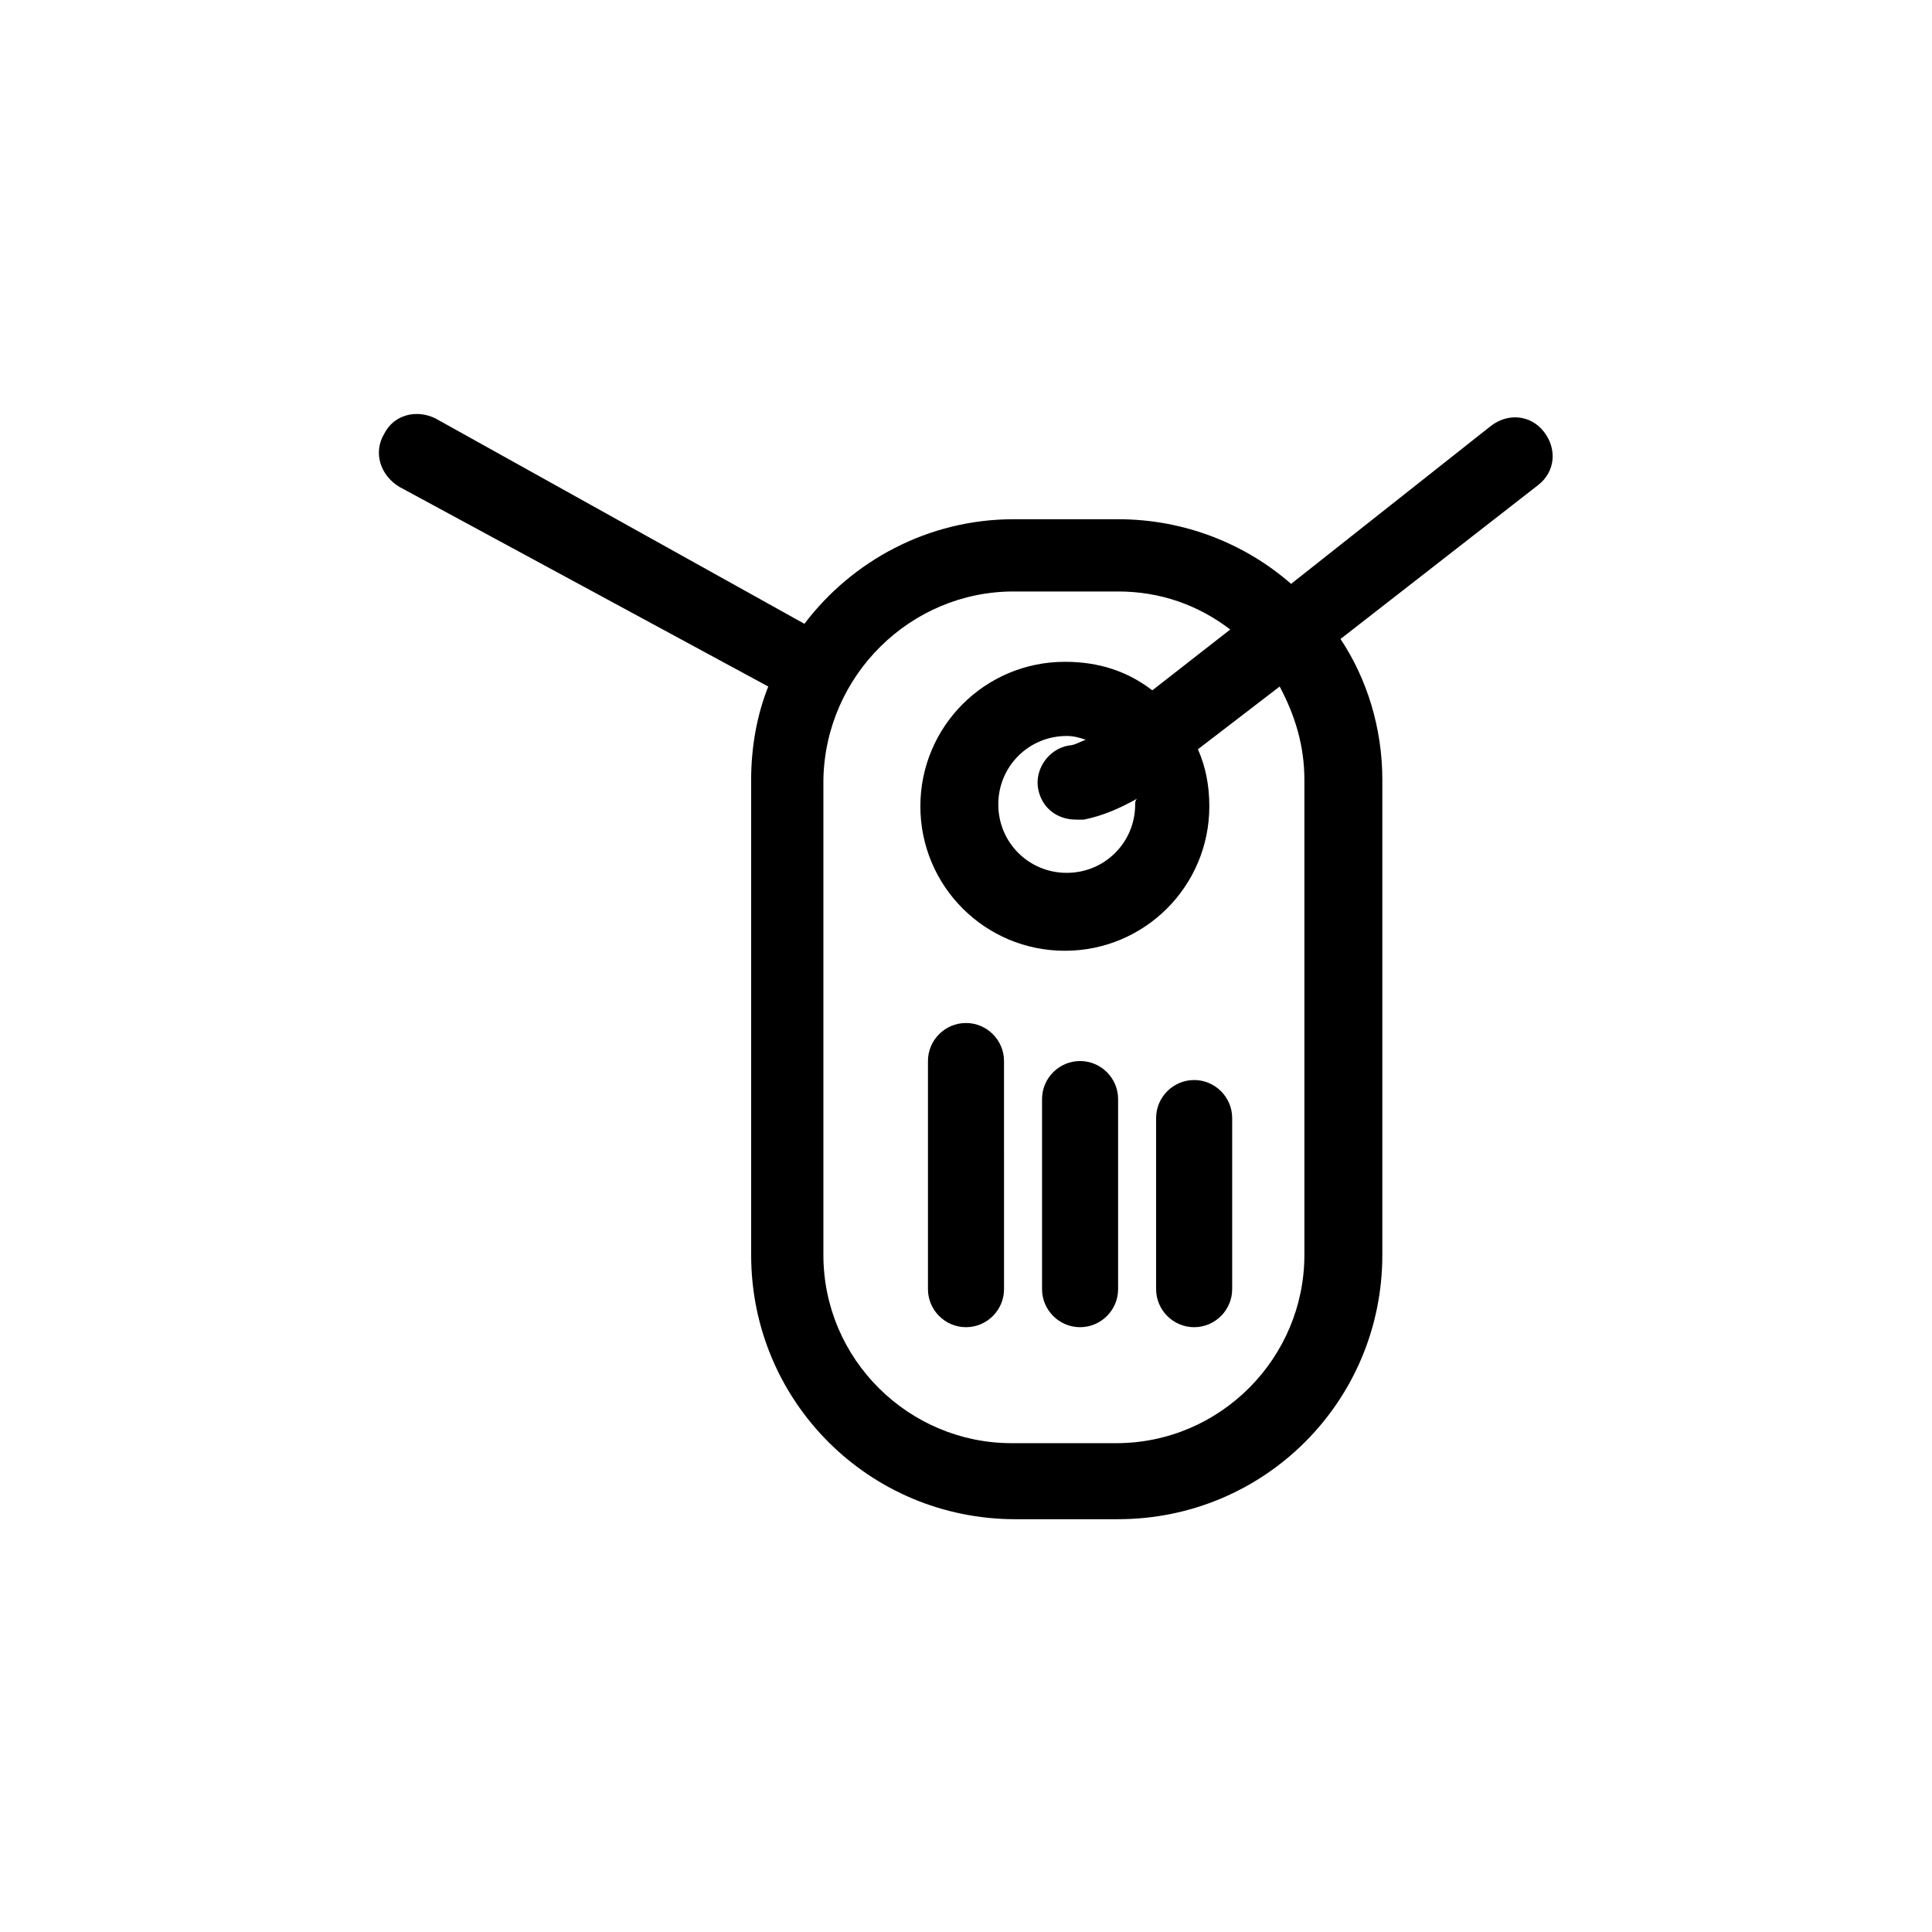 <?xml version="1.0" encoding="UTF-8"?>
<!-- Uploaded to: ICON Repo, www.svgrepo.com, Generator: ICON Repo Mixer Tools -->
<svg fill="#000000" width="800px" height="800px" version="1.1" viewBox="144 144 512 512" xmlns="http://www.w3.org/2000/svg">
 <g>
  <path d="m249.86 273.04 97.738 52.898c-3.023 7.559-4.535 16.121-4.535 24.688v125.95c0 38.793 31.234 70.031 70.031 70.031l27.207-0.004c38.793 0 70.031-31.234 70.031-70.031v-125.95c0-13.602-4.031-26.703-11.082-37.281l52.395-40.809c4.535-3.527 5.039-9.574 1.512-14.105-3.527-4.535-9.574-5.039-14.105-1.512l-52.898 41.816c-12.09-10.578-28.215-17.129-45.848-17.129h-27.711c-22.672 0-42.824 11.082-55.418 27.711l-97.742-54.41c-5.039-2.519-11.082-1.008-13.602 4.031-3.027 5.035-1.012 11.082 4.027 14.105zm162.73 27.707h27.711c11.082 0 21.16 3.527 29.727 10.078l-20.656 16.121c-6.551-5.039-14.105-7.559-23.176-7.559-21.16 0-38.289 17.129-38.289 38.289 0 21.16 17.129 38.289 38.289 38.289 21.16 0 38.289-17.129 38.289-38.289 0-5.543-1.008-10.578-3.023-15.113l21.664-16.625c4.031 7.559 6.551 15.617 6.551 24.688v125.95c0 27.207-22.168 49.879-49.879 49.879h-27.711c-27.207 0-49.879-22.168-49.879-49.879v-125.95c0.504-27.711 23.176-49.879 50.383-49.879zm32.242 56.43c0 10.078-8.062 18.137-18.137 18.137-10.078 0-18.137-8.062-18.137-18.137 0-10.078 8.062-18.137 18.137-18.137 2.016 0 3.527 0.504 5.039 1.008-1.512 0.504-3.023 1.512-4.535 1.512-5.543 1.008-9.07 6.551-8.062 11.586 1.008 5.039 5.039 8.062 10.078 8.062h2.016c5.039-1.008 9.574-3.023 14.105-5.543-0.504 0.504-0.504 1.008-0.504 1.512z"/>
  <path d="m400 495.72c5.543 0 10.078-4.535 10.078-10.078l-0.004-60.457c0-5.543-4.535-10.078-10.078-10.078-5.543 0-10.078 4.535-10.078 10.078v60.457c0.004 5.543 4.539 10.078 10.082 10.078z"/>
  <path d="m430.23 495.72c5.543 0 10.078-4.535 10.078-10.078v-50.379c0-5.543-4.535-10.078-10.078-10.078-5.543 0-10.078 4.535-10.078 10.078v50.383c0.004 5.539 4.535 10.074 10.078 10.074z"/>
  <path d="m460.46 495.72c5.543 0 10.078-4.535 10.078-10.078v-45.344c0-5.543-4.535-10.078-10.078-10.078s-10.078 4.535-10.078 10.078v45.344c0 5.543 4.535 10.078 10.078 10.078z"/>
 </g>
</svg>